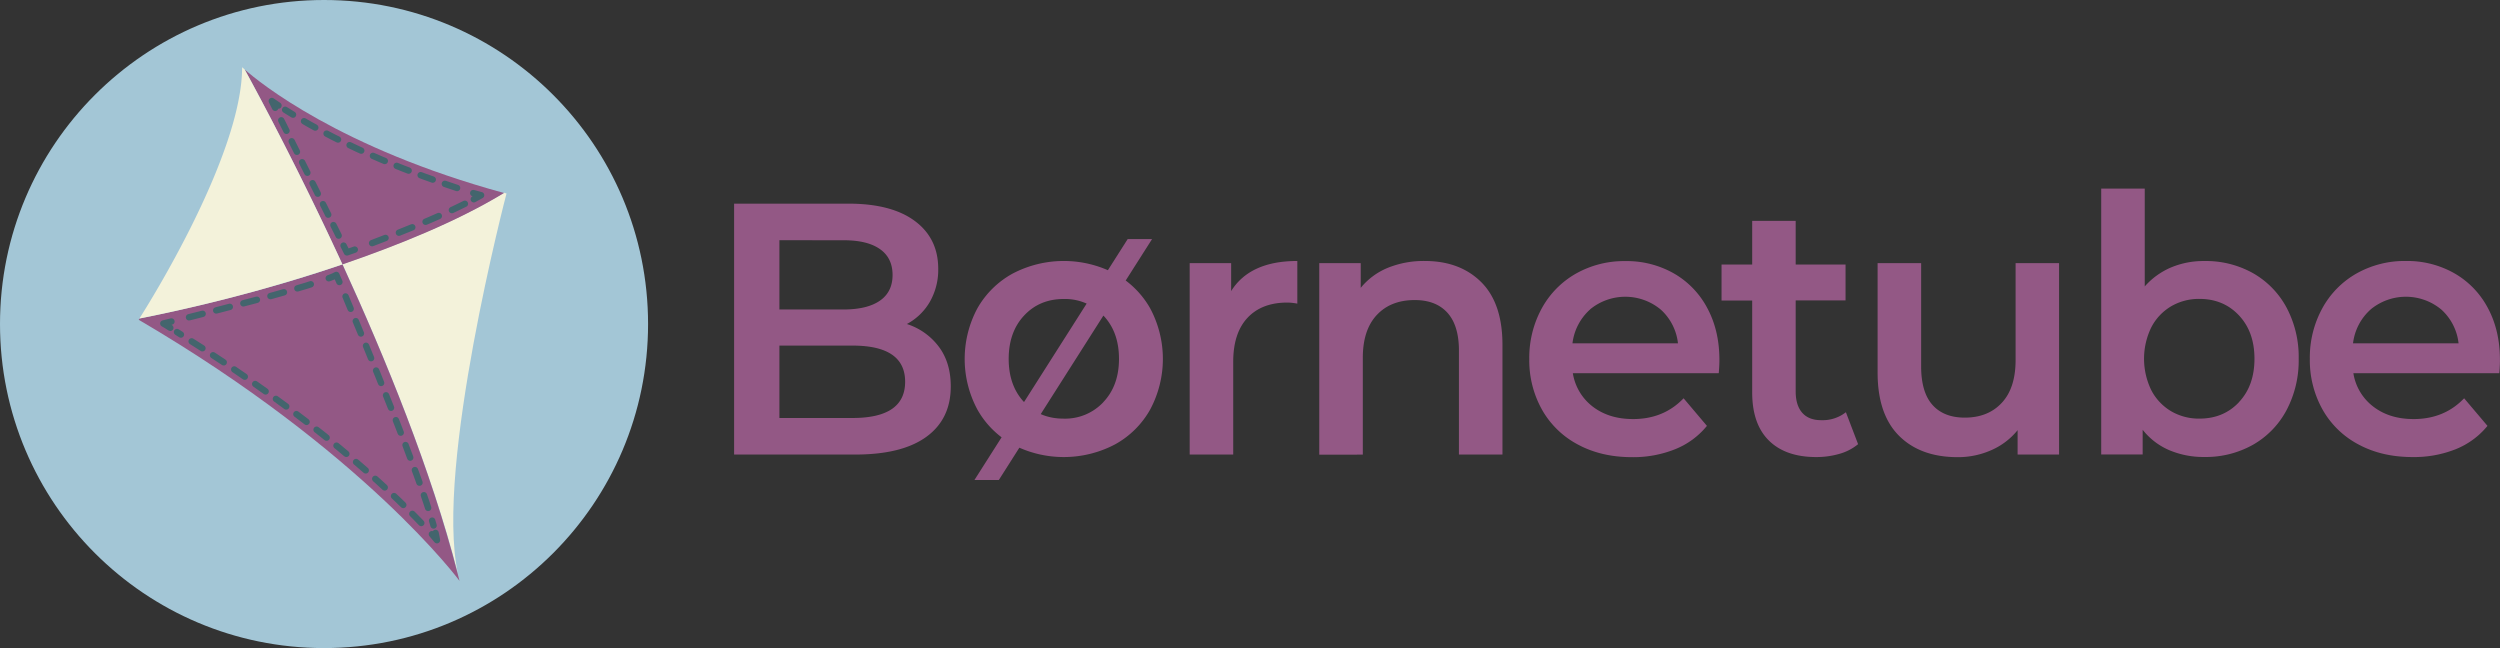 <svg id="Layer_1" data-name="Layer 1" xmlns="http://www.w3.org/2000/svg" viewBox="0 0 1168.08 302.8"><rect x="0" y="0" width="1168.08" height="302.8" fill="#333333" stroke="none"/><defs><style>.cls-1{fill:#a3c6d6;}.cls-2{fill:#f3f2da;}.cls-3{fill:#935885;}.cls-10,.cls-4,.cls-5,.cls-6,.cls-7,.cls-8,.cls-9{fill:none;stroke:#43656d;stroke-linecap:round;stroke-linejoin:round;stroke-width:3px;}.cls-5{stroke-dasharray:5.47 5.47;}.cls-6{stroke-dasharray:6.73 6.73;}.cls-7{stroke-dasharray:6.01 6.01;}.cls-8{stroke-dasharray:6.55 6.55;}.cls-9{stroke-dasharray:6.24 6.24;}.cls-10{stroke-dasharray:5.96 5.96;}</style></defs><g id="Capa_1" data-name="Capa 1"><g id="Page-1"><g id="Group-Copy"><g id="logo-copy-2"><circle id="Oval" class="cls-1" cx="151.4" cy="151.4" r="151.4"/></g></g></g></g><g id="Capa_4" data-name="Capa 4"><path class="cls-2" d="M236.66,90.8l-1.18-.35C213.55,103.8,185.6,115,160,123.82c20.11,43.9,41.52,96.35,53.93,144.35h0C203.1,218.77,236.66,90.8,236.66,90.8Z" transform="translate(0 -0.4)"/><path class="cls-3" d="M114.31,32.85c8,14.52,26.24,48.82,45.7,91.09,25.59-8.78,53.54-20,75.47-33.37C158.83,69.61,121.23,38.94,114.31,32.85Z" transform="translate(0 -0.4)"/><path class="cls-3" d="M160,123.94c-38.13,13.11-75.48,21.42-94.8,25.28-.14.19-.27.39-.39.59,105.51,61.81,149.9,122,149.9,122-.26-1.17-.65-2.34-.91-3.51C201.53,220.29,180.12,167.84,160,123.94Z" transform="translate(0 -0.4)"/><path class="cls-2" d="M160,123.94c-19.45-42.27-37.73-76.54-45.69-91.09l-1.18-1.05c0,40.86-43.35,110.17-48,117.42A754.91,754.91,0,0,0,160,123.94Z" transform="translate(0 -0.4)"/><path class="cls-4" d="M130.11,49.71,127,47.6l1.57,3.17" transform="translate(0 -0.4)"/><line class="cls-5" x1="131.41" y1="56.22" x2="159.1" y2="111.83"/><path class="cls-4" d="M160.53,115.16l1.57,3.16s1.3-.47,3.66-1.29" transform="translate(0 -0.4)"/><path class="cls-6" d="M173.85,114c11.75-4.45,29.9-11.59,43.61-18.5" transform="translate(0 -0.4)"/><path class="cls-4" d="M221.38,93.5c1.18-.59,2.22-1.29,3.4-1.88l-3.66-1" transform="translate(0 -0.4)"/><path class="cls-7" d="M213.55,88.23c-17.11-5.62-51.06-17.91-80.31-36.53" transform="translate(0 -0.4)"/><path class="cls-4" d="M79.57,153.56c-1-.71-2.09-1.29-3.26-2l3.78-.94" transform="translate(0 -0.4)"/><path class="cls-8" d="M88.32,148.64c16.45-4.1,45.83-11.59,61.37-16.86" transform="translate(0 -0.4)"/><path class="cls-4" d="M153.61,130.4a23.52,23.52,0,0,0,3.53-1.53s.52,1.17,1.43,3.28" transform="translate(0 -0.4)"/><path class="cls-9" d="M161.45,138.92c9.92,23.65,34.21,82.3,41.13,107" transform="translate(0 -0.4)"/><path class="cls-4" d="M203.49,249.4c.26,1.29.53,2.46.66,3.39L201.8,250" transform="translate(0 -0.4)"/><path class="cls-10" d="M196.83,244.76c-14.49-15.11-50.66-49.53-114.12-89.21" transform="translate(0 -0.4)"/></g><path class="cls-3" d="M438.69,162.45q5.54,7.45,5.54,18.51,0,15.24-11.4,23.53t-33.2,8.29H343V95.55h53.38q20.17,0,31.08,8.12T438.37,126a30.1,30.1,0,0,1-3.91,15.41,27.08,27.08,0,0,1-10.74,10.38A30.11,30.11,0,0,1,438.69,162.45Zm-74.53-49.82V145H394.1q11.07,0,17-4.1t5.94-12q0-8-5.94-12.14t-17-4.1Zm58.75,66.15q0-16.9-24.58-16.91H364.16V195.7h34.17Q422.9,195.7,422.91,178.78Z" transform="translate(0 -0.4)"/><path class="cls-3" d="M473.19,208.09a42,42,0,0,1-16.52-16.33,50.07,50.07,0,0,1,0-47.31,42.31,42.31,0,0,1,16.52-16.25,51.42,51.42,0,0,1,47.68,0,42.25,42.25,0,0,1,16.52,16.25,50.07,50.07,0,0,1,0,47.31,42,42,0,0,1-16.52,16.33,51.42,51.42,0,0,1-47.68,0Zm53.71-96h11.39L466.68,224.67H455.29Zm-11.4,76.2q7.34-7.7,7.33-20.26T515.5,147.8A24.5,24.5,0,0,0,497,140.1q-11.24,0-18.47,7.7t-7.24,20.27q0,12.56,7.24,20.26T497,196A24.47,24.47,0,0,0,515.5,188.33Z" transform="translate(0 -0.4)"/><path class="cls-3" d="M606.15,122.34v19.93a25.57,25.57,0,0,0-4.72-.5q-11.88,0-18.55,7.12T576.2,169.4v43.38H555.86V123.35h19.37v13.06Q584,122.34,606.15,122.34Z" transform="translate(0 -0.4)"/><path class="cls-3" d="M692.08,132.22q9.92,9.89,9.92,29.31v51.25H681.66V164.21q0-11.72-5.37-17.67T661,140.6q-11.22,0-17.74,7t-6.51,20v45.22H616.4V123.35h19.37V134.9a31.9,31.9,0,0,1,12.69-9.38,44.57,44.57,0,0,1,17.25-3.18Q682.15,122.34,692.08,132.22Z" transform="translate(0 -0.4)"/><path class="cls-3" d="M803.06,174.76H734.88a24.42,24.42,0,0,0,9.35,15.66q7.57,5.78,18.8,5.78,14.31,0,23.6-9.71l10.9,12.89a36.67,36.67,0,0,1-14.81,10.89A52.52,52.52,0,0,1,762.54,214q-14.32,0-25.22-5.86a41.49,41.49,0,0,1-16.85-16.33,47.11,47.11,0,0,1-5.94-23.69,47.93,47.93,0,0,1,5.78-23.54,41.61,41.61,0,0,1,16-16.33,45.79,45.79,0,0,1,23.11-5.86,44.59,44.59,0,0,1,22.7,5.78,40.35,40.35,0,0,1,15.62,16.25q5.63,10.47,5.62,24.2Q803.39,170.75,803.06,174.76ZM742.93,145a25.25,25.25,0,0,0-8.22,15.82H784a24.92,24.92,0,0,0-8-15.74,25.89,25.89,0,0,0-33.12-.08Z" transform="translate(0 -0.4)"/><path class="cls-3" d="M868.16,207.93a23.79,23.79,0,0,1-8.71,4.52,38.38,38.38,0,0,1-10.82,1.5q-14.32,0-22.13-7.7t-7.82-22.44v-43H804.36V124h14.32V103.59H839V124H862.3v16.75H839v42.54q0,6.52,3.09,10t9,3.43A17.5,17.5,0,0,0,862.46,193Z" transform="translate(0 -0.4)"/><path class="cls-3" d="M962.06,123.35v89.43H942.69V201.39a32.46,32.46,0,0,1-12.2,9.3A38.32,38.32,0,0,1,914.7,214q-17.41,0-27.42-10t-10-29.56V123.35h20.34v48.23q0,12.06,5.29,18T918,195.53q10.89,0,17.33-6.95t6.42-20V123.35Z" transform="translate(0 -0.4)"/><path class="cls-3" d="M1052.62,128a40.5,40.5,0,0,1,15.71,16.07,49.12,49.12,0,0,1,5.69,24,49.56,49.56,0,0,1-5.69,24,40.35,40.35,0,0,1-15.71,16.16,45,45,0,0,1-22.7,5.69,41,41,0,0,1-16.36-3.18,31.55,31.55,0,0,1-12.44-9.54v11.55H981.75V88.51h20.34v45.72a34.24,34.24,0,0,1,12.29-8.87,39.26,39.26,0,0,1,15.54-3A45,45,0,0,1,1052.62,128Zm-6.51,60.29q7.25-7.7,7.25-20.26t-7.25-20.27q-7.23-7.7-18.47-7.7a25.58,25.58,0,0,0-13.18,3.43,24.46,24.46,0,0,0-9.28,9.8,33.54,33.54,0,0,0,0,29.47,24.46,24.46,0,0,0,9.28,9.8,25.58,25.58,0,0,0,13.18,3.43Q1038.88,196,1046.11,188.33Z" transform="translate(0 -0.4)"/><path class="cls-3" d="M1167.76,174.76h-68.19a24.39,24.39,0,0,0,9.36,15.66q7.56,5.78,18.79,5.78,14.33,0,23.6-9.71l10.91,12.89a36.73,36.73,0,0,1-14.81,10.89,52.55,52.55,0,0,1-20.18,3.68q-14.33,0-25.23-5.86a41.47,41.47,0,0,1-16.84-16.33,47.11,47.11,0,0,1-5.94-23.69,47.82,47.82,0,0,1,5.78-23.54,41.61,41.61,0,0,1,16-16.33,45.75,45.75,0,0,1,23.1-5.86,44.63,44.63,0,0,1,22.71,5.78,40.35,40.35,0,0,1,15.62,16.25q5.61,10.47,5.61,24.2Q1168.08,170.75,1167.76,174.76ZM1107.63,145a25.16,25.16,0,0,0-8.22,15.82h49.31a24.93,24.93,0,0,0-8-15.74,25.87,25.87,0,0,0-33.11-.08Z" transform="translate(0 -0.4)"/></svg>